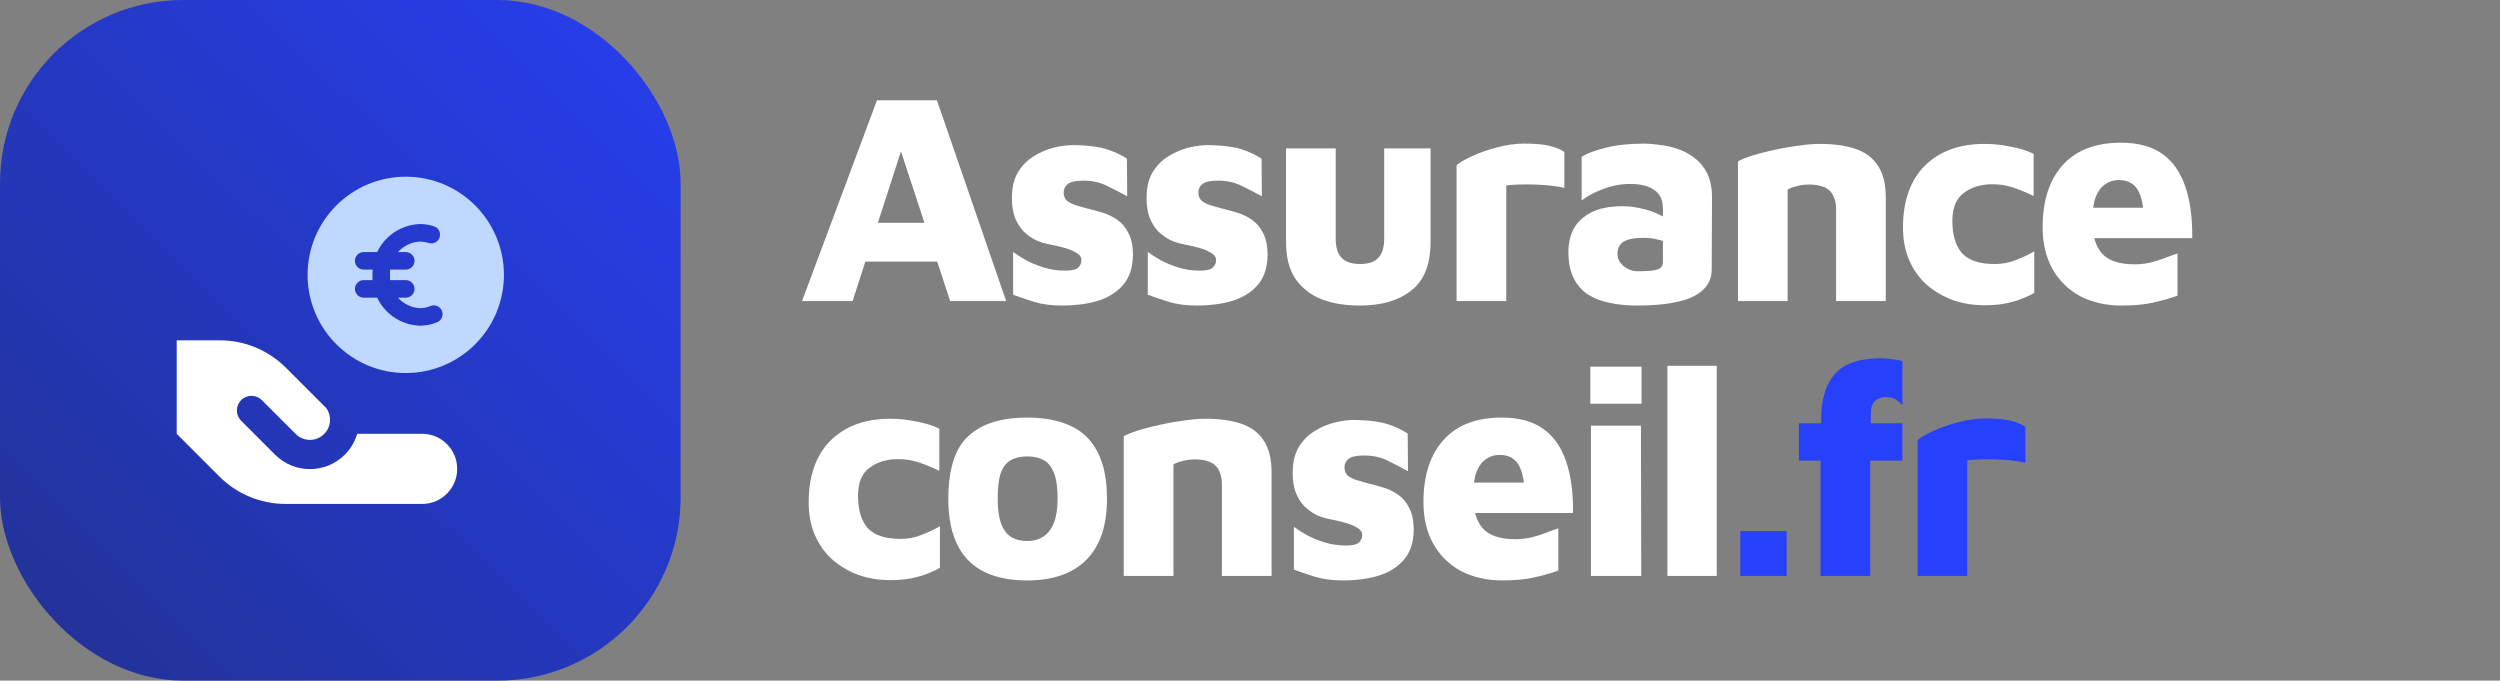<svg width="191" height="52" viewBox="0 0 191 52" fill="none" xmlns="http://www.w3.org/2000/svg">
<rect x="0" y="0" width="191" height="52" fill="#808080" stroke="none"/>
<rect width="52" height="52" rx="14" fill="url(#paint0_linear_2555_1604)"/>
<path fill-rule="evenodd" clip-rule="evenodd" d="M16.791 26H13.5V33.143L16.765 36.408C18.105 37.748 19.921 38.5 21.816 38.5H32.25C33.729 38.5 34.929 37.301 34.929 35.821C34.929 34.342 33.729 33.143 32.25 33.143H27.291C27.119 33.726 26.803 34.276 26.343 34.736C24.871 36.207 22.486 36.207 21.014 34.736L18.425 32.146C17.989 31.71 17.989 31.004 18.425 30.568C18.861 30.132 19.567 30.132 20.003 30.568L22.593 33.157C23.192 33.757 24.165 33.757 24.764 33.157C25.304 32.618 25.358 31.777 24.927 31.177L21.842 28.092C20.503 26.753 18.686 26 16.791 26Z" fill="white"/>
<path fill-rule="evenodd" clip-rule="evenodd" d="M38.5 21C38.5 25.142 35.142 28.5 31 28.5C26.858 28.5 23.5 25.142 23.5 21C23.5 16.858 26.858 13.5 31 13.5C35.142 13.5 38.5 16.858 38.5 21ZM32.075 17.116C32.064 17.116 32.053 17.116 32.042 17.117C31.048 17.161 30.112 17.597 29.44 18.331C29.184 18.61 28.974 18.923 28.815 19.259H27.786C27.416 19.259 27.116 19.559 27.116 19.929C27.116 20.298 27.416 20.598 27.786 20.598H28.462C28.453 20.731 28.45 20.865 28.455 21C28.45 21.135 28.453 21.269 28.462 21.402H27.786C27.416 21.402 27.116 21.702 27.116 22.071C27.116 22.441 27.416 22.741 27.786 22.741H28.815C28.974 23.077 29.184 23.39 29.44 23.669C30.112 24.403 31.048 24.839 32.042 24.883C32.051 24.884 32.061 24.884 32.071 24.884C32.527 24.884 32.98 24.794 33.401 24.618C33.742 24.475 33.903 24.083 33.761 23.742C33.618 23.401 33.226 23.24 32.885 23.382C32.632 23.488 32.361 23.543 32.086 23.545C31.452 23.513 30.856 23.233 30.427 22.764L30.406 22.741H31C31.37 22.741 31.67 22.441 31.67 22.071C31.67 21.702 31.37 21.402 31 21.402H29.807C29.793 21.279 29.789 21.154 29.794 21.029C29.795 21.009 29.795 20.991 29.794 20.971C29.789 20.846 29.793 20.721 29.807 20.598H31C31.37 20.598 31.67 20.298 31.67 19.929C31.67 19.559 31.37 19.259 31 19.259H30.406L30.427 19.236C30.855 18.768 31.451 18.488 32.084 18.456C32.309 18.459 32.532 18.495 32.747 18.563C33.099 18.675 33.476 18.48 33.588 18.128C33.7 17.776 33.505 17.399 33.153 17.287C32.805 17.176 32.441 17.118 32.075 17.116Z" fill="#BFD8FF"/>
<path d="M61.276 23L67.003 7.659H71.58L76.87 23H72.592L67.785 8.372L69.924 8.188L65.14 23H61.276ZM64.657 19.987L65.439 17.02H72.293L72.684 19.987H64.657ZM81.174 23.345C80.346 23.345 79.633 23.253 79.035 23.069C78.437 22.885 77.893 22.701 77.402 22.517V19.251C77.678 19.45 78.016 19.665 78.414 19.895C78.828 20.11 79.281 20.294 79.771 20.447C80.277 20.6 80.814 20.677 81.381 20.677C81.872 20.677 82.202 20.6 82.37 20.447C82.539 20.278 82.623 20.087 82.623 19.872C82.623 19.657 82.508 19.481 82.278 19.343C82.048 19.19 81.749 19.059 81.381 18.952C81.013 18.845 80.622 18.753 80.208 18.676C79.856 18.615 79.503 18.507 79.15 18.354C78.813 18.185 78.499 17.963 78.207 17.687C77.931 17.396 77.709 17.043 77.54 16.629C77.387 16.2 77.31 15.701 77.31 15.134C77.31 14.352 77.456 13.708 77.747 13.202C78.054 12.681 78.453 12.267 78.943 11.96C79.449 11.638 79.986 11.408 80.553 11.27C81.121 11.132 81.673 11.071 82.209 11.086C83.221 11.117 84.011 11.224 84.578 11.408C85.146 11.592 85.652 11.83 86.096 12.121L86.119 14.996C85.613 14.72 85.092 14.452 84.555 14.191C84.034 13.93 83.436 13.8 82.761 13.8C82.194 13.8 81.803 13.884 81.588 14.053C81.374 14.222 81.266 14.436 81.266 14.697C81.266 14.958 81.343 15.165 81.496 15.318C81.665 15.456 81.88 15.571 82.14 15.663C82.416 15.74 82.708 15.824 83.014 15.916C83.398 16.008 83.796 16.115 84.21 16.238C84.624 16.361 85.008 16.545 85.36 16.79C85.713 17.035 85.997 17.373 86.211 17.802C86.441 18.231 86.556 18.799 86.556 19.504C86.541 20.47 86.28 21.237 85.774 21.804C85.284 22.356 84.632 22.755 83.819 23C83.007 23.23 82.125 23.345 81.174 23.345ZM91.462 23.345C90.634 23.345 89.921 23.253 89.323 23.069C88.725 22.885 88.181 22.701 87.69 22.517V19.251C87.966 19.45 88.304 19.665 88.702 19.895C89.116 20.11 89.569 20.294 90.059 20.447C90.565 20.6 91.102 20.677 91.669 20.677C92.16 20.677 92.49 20.6 92.658 20.447C92.827 20.278 92.911 20.087 92.911 19.872C92.911 19.657 92.796 19.481 92.566 19.343C92.336 19.19 92.037 19.059 91.669 18.952C91.301 18.845 90.91 18.753 90.496 18.676C90.144 18.615 89.791 18.507 89.438 18.354C89.101 18.185 88.787 17.963 88.495 17.687C88.219 17.396 87.997 17.043 87.828 16.629C87.675 16.2 87.598 15.701 87.598 15.134C87.598 14.352 87.744 13.708 88.035 13.202C88.342 12.681 88.741 12.267 89.231 11.96C89.737 11.638 90.274 11.408 90.841 11.27C91.409 11.132 91.961 11.071 92.497 11.086C93.509 11.117 94.299 11.224 94.866 11.408C95.434 11.592 95.94 11.83 96.384 12.121L96.407 14.996C95.901 14.72 95.38 14.452 94.843 14.191C94.322 13.93 93.724 13.8 93.049 13.8C92.482 13.8 92.091 13.884 91.876 14.053C91.662 14.222 91.554 14.436 91.554 14.697C91.554 14.958 91.631 15.165 91.784 15.318C91.953 15.456 92.168 15.571 92.428 15.663C92.704 15.74 92.996 15.824 93.302 15.916C93.686 16.008 94.084 16.115 94.498 16.238C94.912 16.361 95.296 16.545 95.648 16.79C96.001 17.035 96.285 17.373 96.499 17.802C96.729 18.231 96.844 18.799 96.844 19.504C96.829 20.47 96.568 21.237 96.062 21.804C95.572 22.356 94.92 22.755 94.107 23C93.295 23.23 92.413 23.345 91.462 23.345ZM103.889 23.345C102.785 23.345 101.812 23.184 100.968 22.862C100.125 22.525 99.458 22.003 98.967 21.298C98.492 20.577 98.254 19.65 98.254 18.515V11.339H102.049V18.239C102.049 18.883 102.195 19.366 102.486 19.688C102.793 20.01 103.268 20.171 103.912 20.171C104.556 20.171 105.024 20.01 105.315 19.688C105.607 19.366 105.752 18.883 105.752 18.239V11.339H109.294V18.515C109.294 20.202 108.804 21.428 107.822 22.195C106.856 22.962 105.545 23.345 103.889 23.345ZM111.283 23V12.627C111.513 12.412 111.904 12.182 112.456 11.937C113.008 11.676 113.636 11.454 114.342 11.27C115.062 11.071 115.768 10.971 116.458 10.971C117.301 10.971 117.96 11.032 118.436 11.155C118.911 11.278 119.271 11.431 119.517 11.615V14.352C119.271 14.291 118.949 14.237 118.551 14.191C118.152 14.145 117.73 14.114 117.286 14.099C116.841 14.084 116.419 14.084 116.021 14.099C115.637 14.114 115.323 14.137 115.078 14.168V23H111.283ZM125.07 23.345C124.319 23.345 123.621 23.276 122.977 23.138C122.348 23.015 121.796 22.801 121.321 22.494C120.846 22.187 120.478 21.766 120.217 21.229C119.956 20.692 119.826 20.041 119.826 19.274C119.826 18.584 119.964 17.978 120.24 17.457C120.531 16.936 120.984 16.522 121.597 16.215C122.21 15.908 122.992 15.755 123.943 15.755C124.449 15.755 124.947 15.816 125.438 15.939C125.929 16.046 126.373 16.2 126.772 16.399C127.171 16.583 127.477 16.79 127.692 17.02L127.807 18.722C127.5 18.553 127.155 18.423 126.772 18.331C126.389 18.224 125.99 18.17 125.576 18.17C124.871 18.17 124.357 18.27 124.035 18.469C123.728 18.653 123.575 18.967 123.575 19.412C123.575 19.642 123.644 19.857 123.782 20.056C123.935 20.255 124.127 20.416 124.357 20.539C124.602 20.662 124.863 20.723 125.139 20.723C125.875 20.723 126.373 20.677 126.634 20.585C126.91 20.493 127.048 20.301 127.048 20.01V15.962C127.048 15.287 126.826 14.804 126.381 14.513C125.952 14.206 125.338 14.053 124.541 14.053C123.851 14.053 123.161 14.183 122.471 14.444C121.781 14.705 121.237 14.996 120.838 15.318V11.983C121.206 11.738 121.812 11.508 122.655 11.293C123.514 11.078 124.495 10.971 125.599 10.971C125.921 10.971 126.304 11.002 126.749 11.063C127.209 11.109 127.669 11.209 128.129 11.362C128.604 11.515 129.041 11.745 129.44 12.052C129.854 12.359 130.184 12.757 130.429 13.248C130.674 13.739 130.797 14.36 130.797 15.111L130.774 20.585C130.774 21.214 130.552 21.735 130.107 22.149C129.678 22.563 129.041 22.862 128.198 23.046C127.355 23.245 126.312 23.345 125.07 23.345ZM132.78 12.328C133.056 12.175 133.439 12.021 133.93 11.868C134.42 11.715 134.965 11.577 135.563 11.454C136.161 11.316 136.766 11.209 137.38 11.132C137.993 11.04 138.553 10.994 139.059 10.994C140.086 10.994 140.975 11.117 141.727 11.362C142.478 11.607 143.053 12.029 143.452 12.627C143.866 13.225 144.073 14.045 144.073 15.088V23H140.278V15.962C140.278 15.655 140.232 15.387 140.14 15.157C140.063 14.912 139.94 14.712 139.772 14.559C139.618 14.406 139.404 14.291 139.128 14.214C138.867 14.137 138.553 14.099 138.185 14.099C137.863 14.099 137.541 14.145 137.219 14.237C136.912 14.314 136.697 14.398 136.575 14.49V23H132.78V12.328ZM151.644 23.322C150.77 23.322 149.957 23.192 149.206 22.931C148.455 22.655 147.788 22.264 147.205 21.758C146.638 21.252 146.193 20.631 145.871 19.895C145.549 19.159 145.388 18.316 145.388 17.365C145.388 16.338 145.534 15.425 145.825 14.628C146.116 13.831 146.538 13.164 147.09 12.627C147.642 12.09 148.294 11.684 149.045 11.408C149.812 11.132 150.663 10.994 151.598 10.994C152.257 10.994 152.924 11.063 153.599 11.201C154.289 11.324 154.879 11.508 155.37 11.753V14.973C154.833 14.712 154.312 14.498 153.806 14.329C153.3 14.16 152.779 14.076 152.242 14.076C151.353 14.076 150.617 14.298 150.034 14.743C149.451 15.172 149.16 15.885 149.16 16.882C149.16 17.955 149.405 18.776 149.896 19.343C150.402 19.895 151.245 20.171 152.426 20.171C152.993 20.171 153.538 20.064 154.059 19.849C154.596 19.634 155.048 19.42 155.416 19.205V22.379C154.879 22.686 154.312 22.916 153.714 23.069C153.131 23.238 152.441 23.322 151.644 23.322ZM162.107 23.345C160.911 23.345 159.853 23.107 158.933 22.632C158.028 22.141 157.323 21.451 156.817 20.562C156.311 19.657 156.058 18.592 156.058 17.365C156.058 15.326 156.571 13.739 157.599 12.604C158.626 11.469 160.106 10.902 162.038 10.902C163.326 10.902 164.368 11.178 165.166 11.73C165.963 12.282 166.553 13.102 166.937 14.191C167.32 15.28 167.504 16.614 167.489 18.193H158.703L158.243 15.87H164.269L163.809 17.112C163.793 15.87 163.632 15.004 163.326 14.513C163.034 14.007 162.544 13.754 161.854 13.754C161.486 13.754 161.148 13.861 160.842 14.076C160.535 14.275 160.29 14.605 160.106 15.065C159.937 15.525 159.853 16.146 159.853 16.928C159.853 17.986 160.098 18.799 160.589 19.366C161.095 19.918 161.923 20.194 163.073 20.194C163.487 20.194 163.901 20.148 164.315 20.056C164.729 19.949 165.112 19.826 165.465 19.688C165.817 19.55 166.116 19.443 166.362 19.366V22.586C165.825 22.785 165.212 22.962 164.522 23.115C163.847 23.268 163.042 23.345 162.107 23.345ZM68.038 44.322C67.164 44.322 66.351 44.192 65.6 43.931C64.849 43.655 64.182 43.264 63.599 42.758C63.032 42.252 62.587 41.631 62.265 40.895C61.943 40.159 61.782 39.316 61.782 38.365C61.782 37.338 61.928 36.425 62.219 35.628C62.51 34.831 62.932 34.164 63.484 33.627C64.036 33.09 64.688 32.684 65.439 32.408C66.206 32.132 67.057 31.994 67.992 31.994C68.651 31.994 69.318 32.063 69.993 32.201C70.683 32.324 71.273 32.508 71.764 32.753V35.973C71.227 35.712 70.706 35.498 70.2 35.329C69.694 35.16 69.173 35.076 68.636 35.076C67.747 35.076 67.011 35.298 66.428 35.743C65.845 36.172 65.554 36.885 65.554 37.882C65.554 38.955 65.799 39.776 66.29 40.343C66.796 40.895 67.639 41.171 68.82 41.171C69.387 41.171 69.932 41.064 70.453 40.849C70.99 40.634 71.442 40.42 71.81 40.205V43.379C71.273 43.686 70.706 43.916 70.108 44.069C69.525 44.238 68.835 44.322 68.038 44.322ZM78.478 44.345C76.469 44.345 74.959 43.824 73.947 42.781C72.95 41.738 72.452 40.182 72.452 38.112C72.452 35.858 72.958 34.263 73.97 33.328C74.982 32.377 76.484 31.902 78.478 31.902C79.796 31.902 80.908 32.117 81.813 32.546C82.718 32.96 83.4 33.627 83.86 34.547C84.335 35.452 84.573 36.64 84.573 38.112C84.573 40.167 84.044 41.723 82.986 42.781C81.943 43.824 80.441 44.345 78.478 44.345ZM78.478 41.332C78.969 41.332 79.382 41.217 79.72 40.987C80.073 40.757 80.341 40.404 80.525 39.929C80.709 39.438 80.801 38.833 80.801 38.112C80.801 37.253 80.709 36.594 80.525 36.134C80.341 35.659 80.073 35.329 79.72 35.145C79.382 34.961 78.969 34.869 78.478 34.869C77.972 34.869 77.55 34.969 77.213 35.168C76.876 35.352 76.623 35.682 76.454 36.157C76.3 36.617 76.224 37.269 76.224 38.112C76.224 39.231 76.408 40.052 76.776 40.573C77.144 41.079 77.711 41.332 78.478 41.332ZM85.855 33.328C86.131 33.175 86.514 33.021 87.005 32.868C87.496 32.715 88.04 32.577 88.638 32.454C89.236 32.316 89.842 32.209 90.455 32.132C91.068 32.04 91.628 31.994 92.134 31.994C93.161 31.994 94.051 32.117 94.802 32.362C95.553 32.607 96.128 33.029 96.527 33.627C96.941 34.225 97.148 35.045 97.148 36.088V44H93.353V36.962C93.353 36.655 93.307 36.387 93.215 36.157C93.138 35.912 93.016 35.712 92.847 35.559C92.694 35.406 92.479 35.291 92.203 35.214C91.942 35.137 91.628 35.099 91.26 35.099C90.938 35.099 90.616 35.145 90.294 35.237C89.987 35.314 89.773 35.398 89.65 35.49V44H85.855V33.328ZM102.626 44.345C101.798 44.345 101.085 44.253 100.487 44.069C99.889 43.885 99.345 43.701 98.854 43.517V40.251C99.13 40.45 99.468 40.665 99.866 40.895C100.28 41.11 100.733 41.294 101.223 41.447C101.729 41.6 102.266 41.677 102.833 41.677C103.324 41.677 103.654 41.6 103.822 41.447C103.991 41.278 104.075 41.087 104.075 40.872C104.075 40.657 103.96 40.481 103.73 40.343C103.5 40.19 103.201 40.059 102.833 39.952C102.465 39.845 102.074 39.753 101.66 39.676C101.308 39.615 100.955 39.507 100.602 39.354C100.265 39.185 99.951 38.963 99.659 38.687C99.383 38.396 99.161 38.043 98.992 37.629C98.839 37.2 98.762 36.701 98.762 36.134C98.762 35.352 98.908 34.708 99.199 34.202C99.506 33.681 99.905 33.267 100.395 32.96C100.901 32.638 101.438 32.408 102.005 32.27C102.573 32.132 103.125 32.071 103.661 32.086C104.673 32.117 105.463 32.224 106.03 32.408C106.598 32.592 107.104 32.83 107.548 33.121L107.571 35.996C107.065 35.72 106.544 35.452 106.007 35.191C105.486 34.93 104.888 34.8 104.213 34.8C103.646 34.8 103.255 34.884 103.04 35.053C102.826 35.222 102.718 35.436 102.718 35.697C102.718 35.958 102.795 36.165 102.948 36.318C103.117 36.456 103.332 36.571 103.592 36.663C103.868 36.74 104.16 36.824 104.466 36.916C104.85 37.008 105.248 37.115 105.662 37.238C106.076 37.361 106.46 37.545 106.812 37.79C107.165 38.035 107.449 38.373 107.663 38.802C107.893 39.231 108.008 39.799 108.008 40.504C107.993 41.47 107.732 42.237 107.226 42.804C106.736 43.356 106.084 43.755 105.271 44C104.459 44.23 103.577 44.345 102.626 44.345ZM114.8 44.345C113.604 44.345 112.546 44.107 111.626 43.632C110.722 43.141 110.016 42.451 109.51 41.562C109.004 40.657 108.751 39.592 108.751 38.365C108.751 36.326 109.265 34.739 110.292 33.604C111.32 32.469 112.799 31.902 114.731 31.902C116.019 31.902 117.062 32.178 117.859 32.73C118.657 33.282 119.247 34.102 119.63 35.191C120.014 36.28 120.198 37.614 120.182 39.193H111.396L110.936 36.87H116.962L116.502 38.112C116.487 36.87 116.326 36.004 116.019 35.513C115.728 35.007 115.237 34.754 114.547 34.754C114.179 34.754 113.842 34.861 113.535 35.076C113.229 35.275 112.983 35.605 112.799 36.065C112.631 36.525 112.546 37.146 112.546 37.928C112.546 38.986 112.792 39.799 113.282 40.366C113.788 40.918 114.616 41.194 115.766 41.194C116.18 41.194 116.594 41.148 117.008 41.056C117.422 40.949 117.806 40.826 118.158 40.688C118.511 40.55 118.81 40.443 119.055 40.366V43.586C118.519 43.785 117.905 43.962 117.215 44.115C116.541 44.268 115.736 44.345 114.8 44.345ZM121.549 44V32.523H125.367L125.39 44H121.549ZM121.503 30.844V28.015H125.413V30.844H121.503ZM131.161 44H127.389V27.946H131.161V44Z" fill="white"/>
<path d="M132.956 44V40.573H136.498V44H132.956ZM139.09 44V35.191H137.434V32.339H139.136V32.132C139.136 31.396 139.205 30.76 139.343 30.223C139.496 29.671 139.703 29.211 139.964 28.843C140.225 28.475 140.547 28.184 140.93 27.969C141.313 27.754 141.735 27.601 142.195 27.509C142.67 27.417 143.184 27.371 143.736 27.371C143.981 27.371 144.257 27.394 144.564 27.44C144.886 27.471 145.147 27.524 145.346 27.601V30.959C145.177 30.775 145.009 30.629 144.84 30.522C144.671 30.399 144.426 30.338 144.104 30.338C143.92 30.338 143.751 30.369 143.598 30.43C143.46 30.476 143.337 30.553 143.23 30.66C143.138 30.752 143.061 30.882 143 31.051C142.954 31.22 142.931 31.411 142.931 31.626V32.339H145.346V35.191H142.885V44H139.09ZM146.506 44V33.627C146.736 33.412 147.127 33.182 147.679 32.937C148.231 32.676 148.86 32.454 149.565 32.27C150.286 32.071 150.991 31.971 151.681 31.971C152.524 31.971 153.184 32.032 153.659 32.155C154.134 32.278 154.495 32.431 154.74 32.615V35.352C154.495 35.291 154.173 35.237 153.774 35.191C153.375 35.145 152.954 35.114 152.509 35.099C152.064 35.084 151.643 35.084 151.244 35.099C150.861 35.114 150.546 35.137 150.301 35.168V44H146.506Z" fill="#2740FC"/>
<defs>
<linearGradient id="paint0_linear_2555_1604" x1="60" y1="-3.5" x2="3.07193e-07" y2="57.5" gradientUnits="userSpaceOnUse">
<stop stop-color="#2740FC"/>
<stop offset="1" stop-color="#22318D"/>
</linearGradient>
</defs>
</svg>
